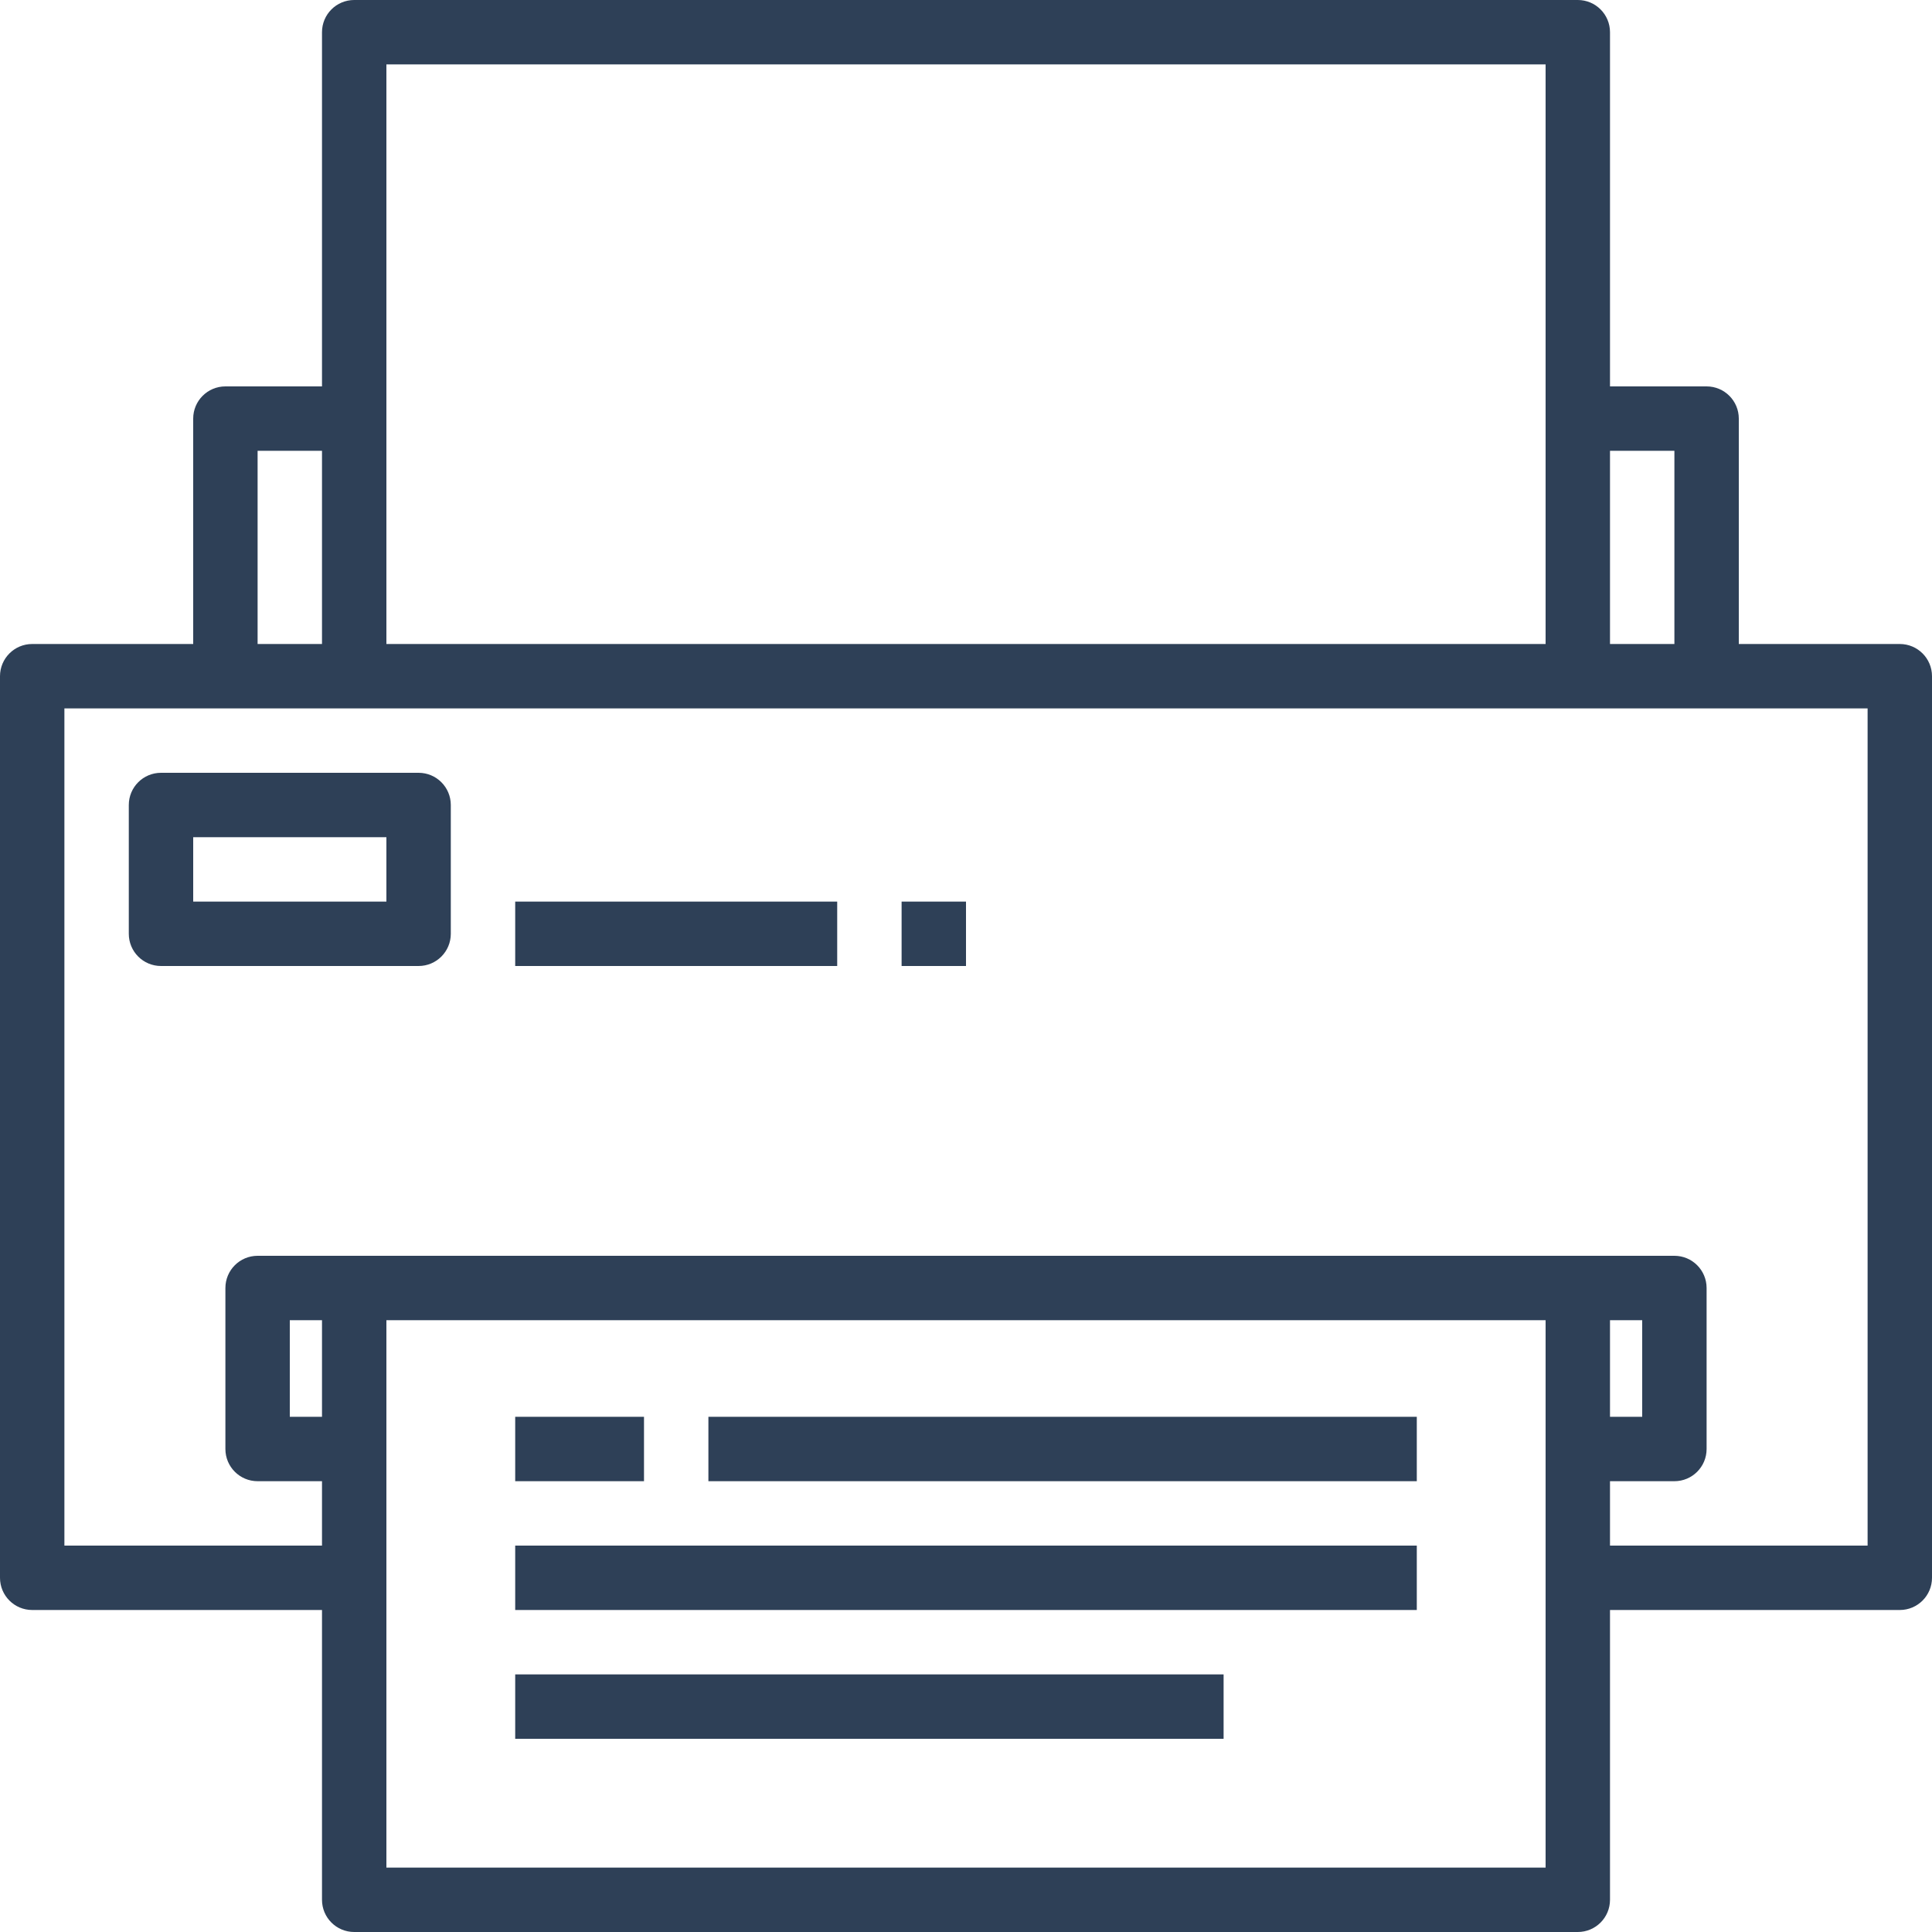 <svg width="24" height="24" viewBox="0 0 24 24" fill="none" xmlns="http://www.w3.org/2000/svg">
    <path d="M23.6 8H21.6V5.2C21.6 4.979 21.421 4.8 21.2 4.8H20V0.4C20 0.179 19.821 0 19.6 0H4.4C4.179 0 4 0.179 4 0.4V4.8H2.8C2.579 4.8 2.4 4.979 2.4 5.2V8H0.4C0.179 8 0 8.179 0 8.4V19.6C0 19.821 0.179 20 0.4 20H4V23.6C4 23.821 4.179 24 4.4 24H19.6C19.821 24 20 23.821 20 23.6V20H23.6C23.821 20 24 19.821 24 19.6V8.4C24 8.179 23.821 8 23.6 8ZM20 5.6H20.8V8H20V5.6ZM4.8 0.8H19.2V8H4.8V0.8ZM3.2 5.6H4V8H3.2V5.6ZM4 17.6H3.6V16.4H4V17.6ZM19.2 23.2H4.8V16.4H19.2V23.2ZM23.2 19.2H20V18.4H20.8C21.021 18.4 21.2 18.221 21.2 18V16C21.2 15.779 21.021 15.6 20.8 15.6H3.2C2.979 15.6 2.8 15.779 2.8 16V18C2.8 18.221 2.979 18.4 3.2 18.4H4V19.2H0.8V8.8H23.2V19.2ZM20 17.6V16.4H20.4V17.6H20Z" fill="#2E4057"/>
    <path d="M17.6 17.6H8.8V18.4H17.6V17.6Z" fill="#2E4057"/>
    <path d="M17.6 19.2H6.4V20H17.6V19.2Z" fill="#2E4057"/>
    <path d="M15.2 20.8H6.4V21.6H15.2V20.8Z" fill="#2E4057"/>
    <path d="M8 17.6H6.4V18.4H8V17.6Z" fill="#2E4057"/>
    <path d="M5.2 9.6H2C1.779 9.6 1.6 9.779 1.6 10V11.6C1.6 11.821 1.779 12 2 12H5.2C5.421 12 5.6 11.821 5.6 11.6V10C5.6 9.779 5.421 9.6 5.2 9.6ZM4.8 11.2H2.4V10.4H4.8V11.2Z" fill="#2E4057"/>
    <path d="M10.4 11.2H6.4V12H10.4V11.2Z" fill="#2E4057"/>
    <path d="M12 11.2H11.2V12H12V11.2Z" fill="#2E4057"/>
</svg>
